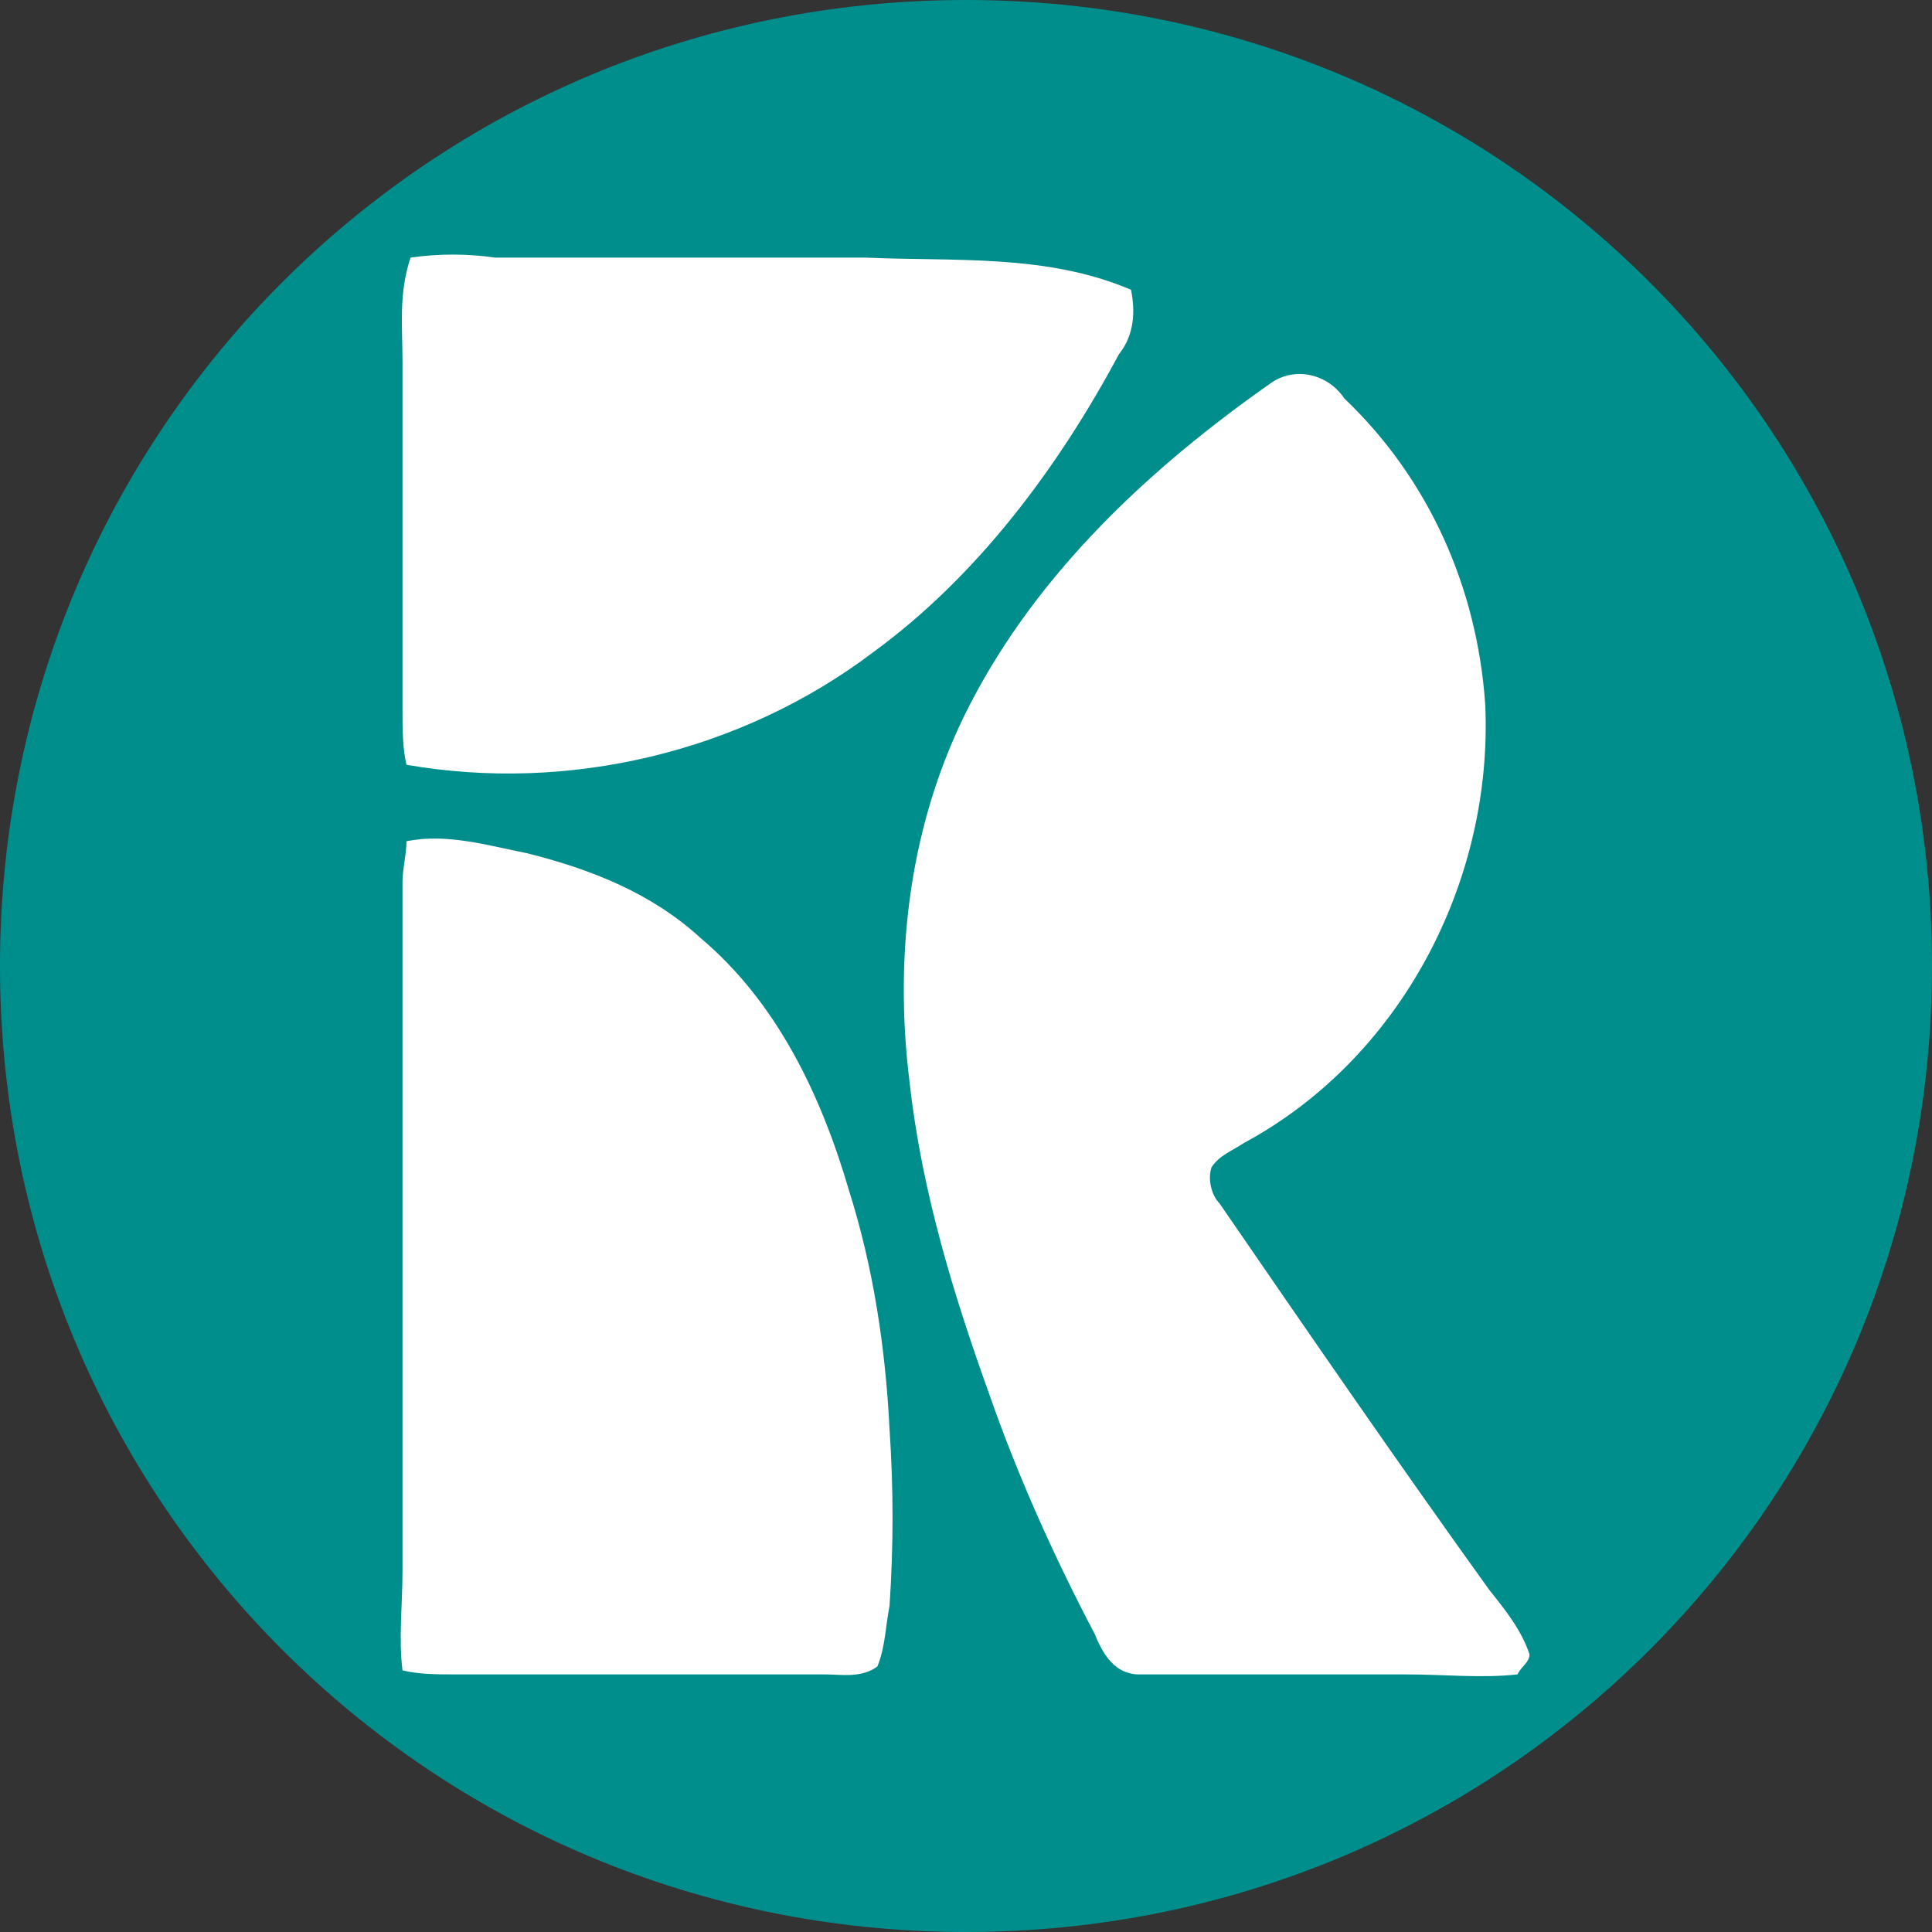 <?xml version="1.0" encoding="utf-8"?>
<!-- Generator: Adobe Illustrator 25.2.0, SVG Export Plug-In . SVG Version: 6.00 Build 0)  -->
<svg version="1.1" id="Layer_1" xmlns="http://www.w3.org/2000/svg" xmlns:xlink="http://www.w3.org/1999/xlink" x="0px" y="0px"
	 viewBox="0 0 48 48" style="enable-background:new 0 0 48 48;" xml:space="preserve">
<rect x="0" y="0" width="48" height="48" fill="#333333" stroke="none"/>
<style type="text/css">
	.st0{fill:#008E8C;}
	.st1{fill:#FFFFFF;}
</style>
<path class="st0" d="M24,48L24,48C10.7,48,0,37.3,0,24v0C0,10.7,10.7,0,24,0h0c13.3,0,24,10.7,24,24v0C48,37.3,37.3,48,24,48z"/>
<g>
	<path class="st1" d="M10.2,6.4c0.7-0.1,1.4-0.1,2.1,0c3.1,0,6.1,0,9.2,0c2.2,0.1,4.5-0.1,6.6,0.8c0.1,0.5,0.1,1.1-0.3,1.6
		c-1.5,2.8-3.5,5.5-6.1,7.4c-3.3,2.5-7.6,3.5-11.6,2.8C10,18.6,10,18.1,10,17.6c0-2.9,0-5.7,0-8.6C10,8.1,9.9,7.3,10.2,6.4z"/>
	<path class="st1" d="M31.6,9.5c0.6-0.4,1.4-0.2,1.8,0.4c2.1,2,3.3,4.7,3.5,7.6c0.2,4.4-2.1,8.8-6,10.9c-0.3,0.2-0.6,0.3-0.8,0.6
		c-0.1,0.3,0,0.7,0.2,0.9c2.2,3.2,4.4,6.4,6.7,9.6c0.4,0.5,0.8,1,1,1.6c0,0.2-0.2,0.3-0.3,0.5c-0.9,0.1-1.8,0-2.8,0
		c-2.2,0-4.4,0-6.6,0c-0.6,0-0.9-0.5-1.1-1c-1-1.9-1.9-3.9-2.6-5.9c-0.9-2.5-1.7-5.1-2-7.8c-0.4-3.2,0-6.5,1.5-9.4
		C25.8,14.2,28.6,11.6,31.6,9.5z"/>
	<path class="st1" d="M10.1,20.9c1-0.2,2,0.1,3,0.3c1.6,0.4,3.1,1,4.3,2.1c1.9,1.6,3,3.9,3.7,6.3c0.6,1.9,0.9,3.9,1,5.9
		c0.1,1.5,0.1,2.9,0,4.4c-0.1,0.5-0.1,1-0.3,1.5c-0.4,0.3-0.9,0.2-1.3,0.2c-3.1,0-6.1,0-9.2,0c-0.4,0-0.9,0-1.3-0.1
		C9.9,40.7,10,39.9,10,39c0-5.7,0-11.4,0-17.1C10,21.6,10.1,21.2,10.1,20.9z"/>
</g>
</svg>
